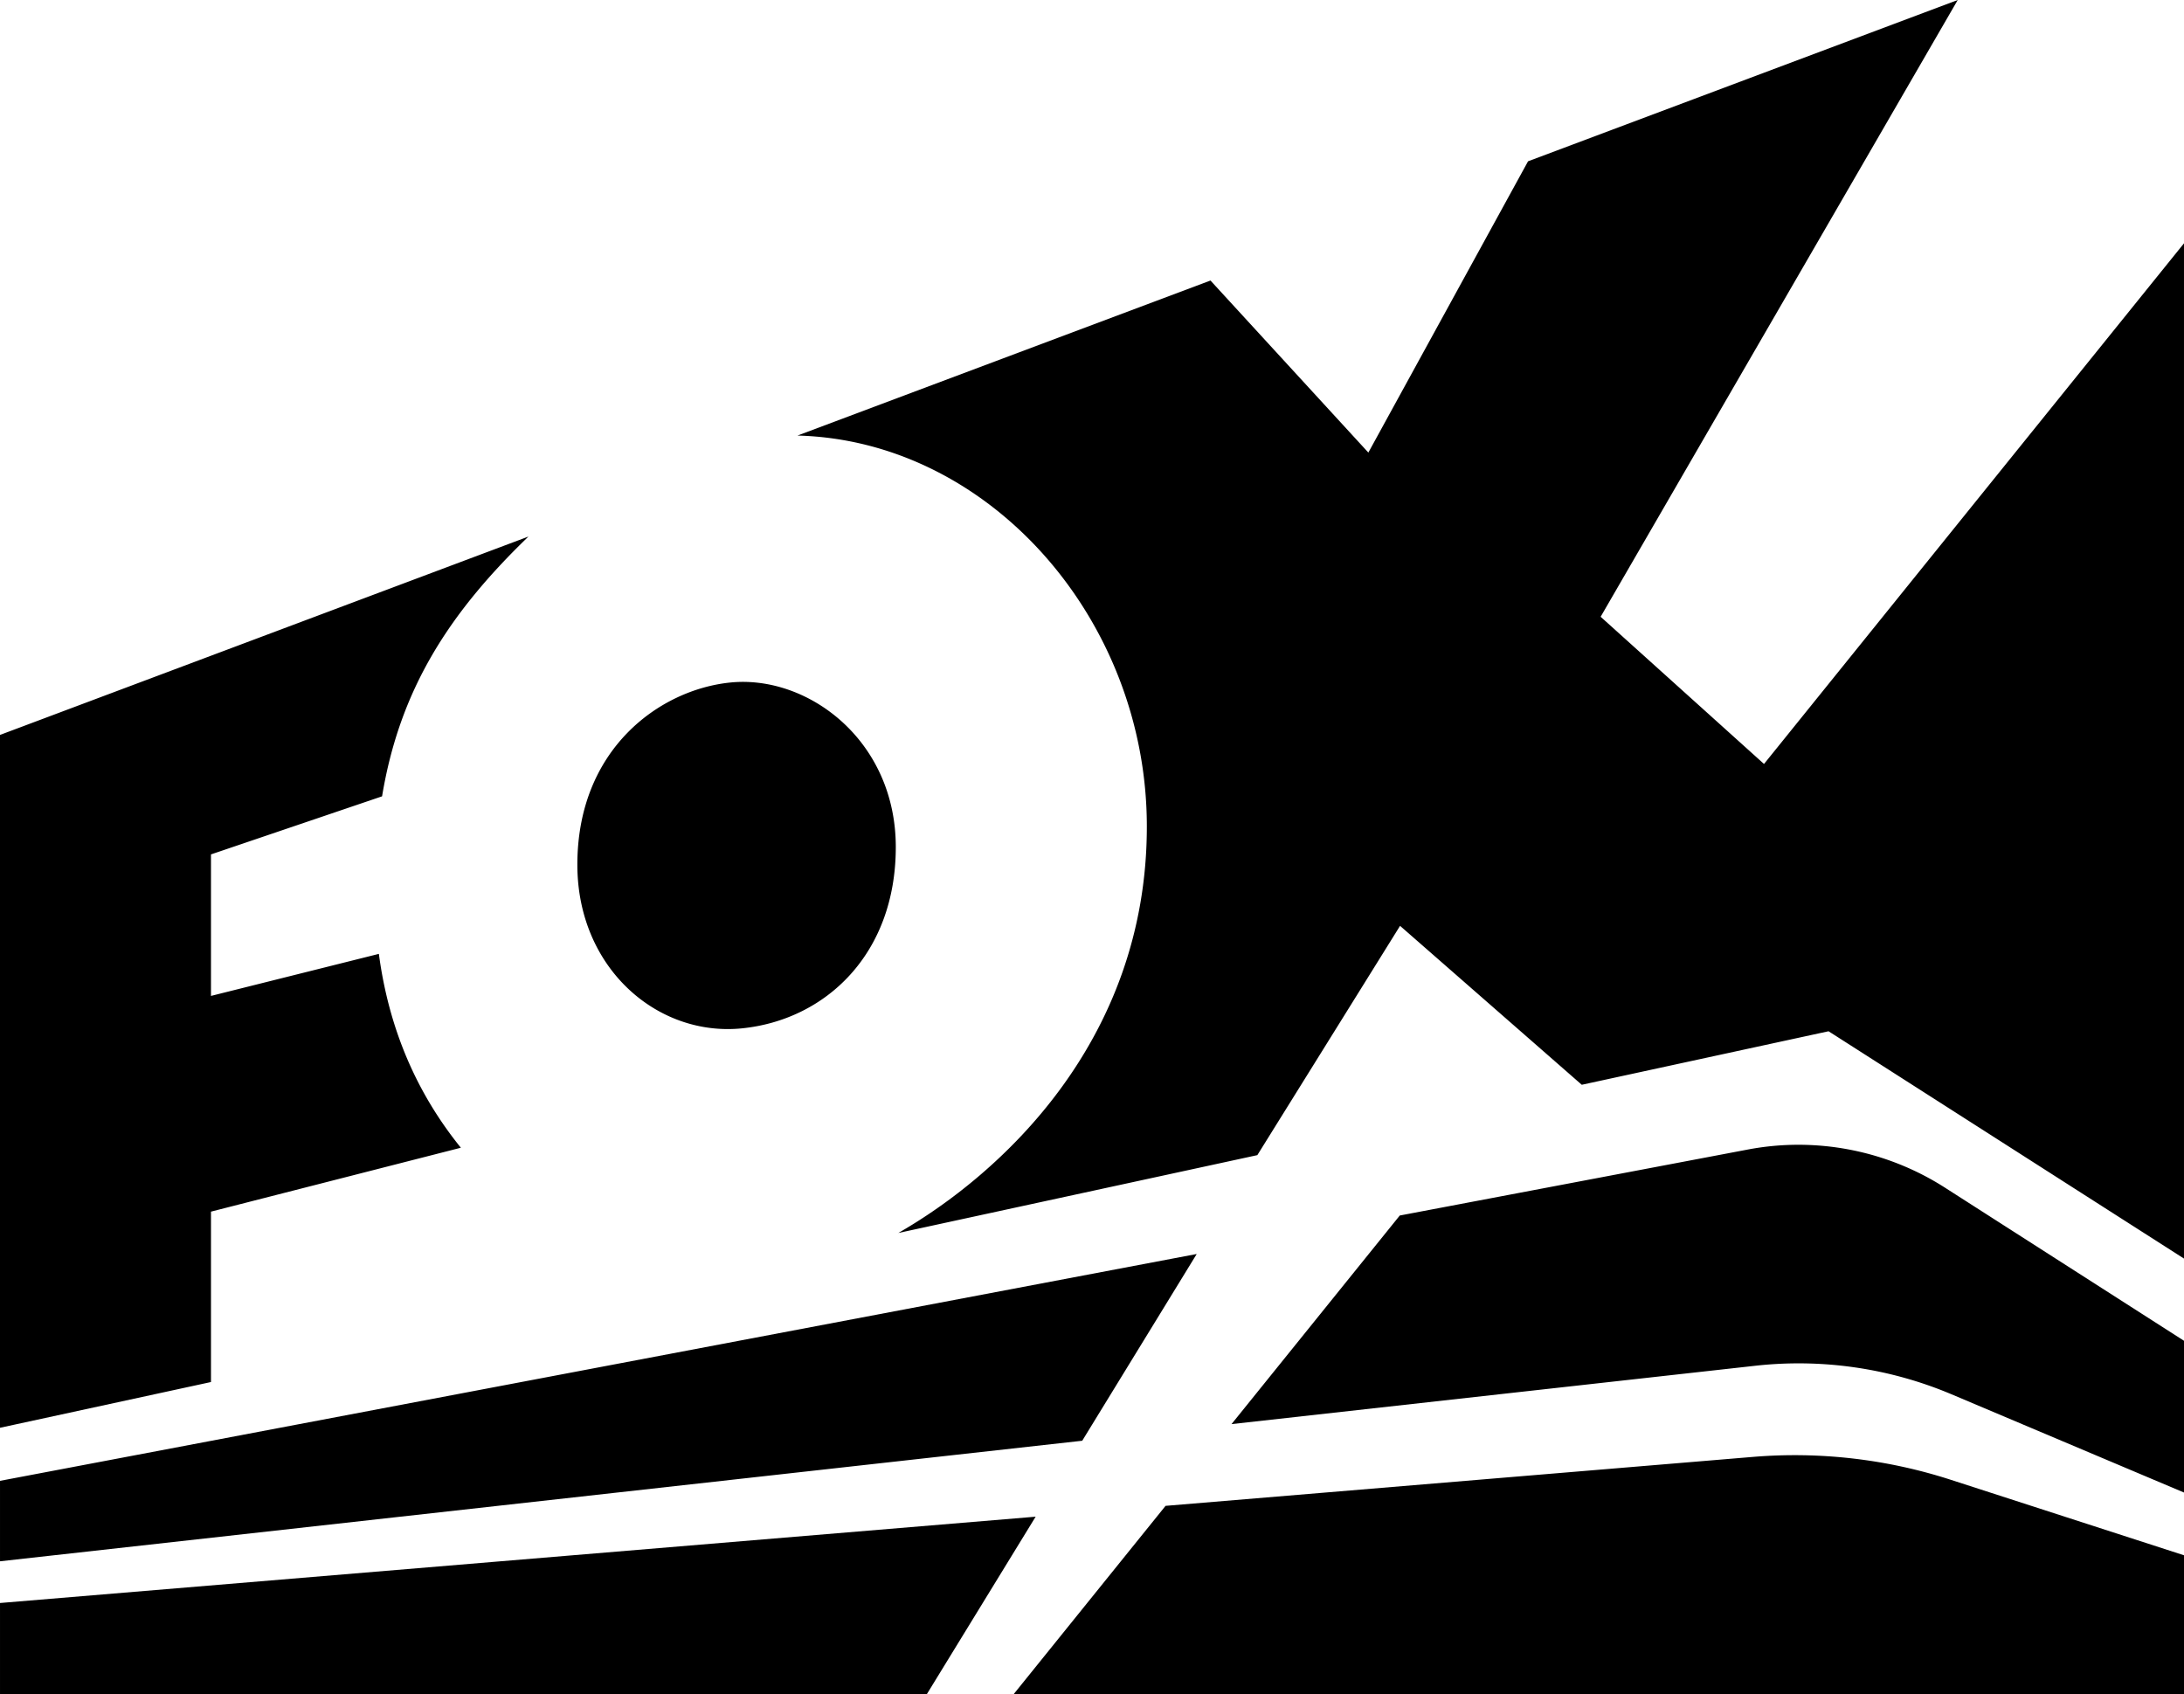 <svg id="Layer_1" data-name="Layer 1" xmlns="http://www.w3.org/2000/svg" viewBox="0 0 2371.884 1839.755"><title>FOX_(1986)_REDO</title><path d="M229.123,1500.846-.009,1550.531V798.106l573.929-215.433c-87.502,84.308-139.969,167.366-158.991,282.124L229.123,927.854V1081.536l182.329-45.653c10.703,80.248,40.287,150.232,89.049,210.521l-271.378,69.402ZM0,1695.513l1175.326-130.912L1299.666,1361.802,0,1608.153Zm2112.323-405.725a295.152,295.152,0,0,0-214.113-41.437l-378.029,71.659L1337.44,1546.544l568.719-63.355a426.85,426.85,0,0,1,213.389,31.032l252.327,106.623V1456.033ZM0,1740.811v98.944H1006.597l118.15-192.677Zm2118.583-133.808a550.192,550.192,0,0,0-215.135-24.828l-637.625,53.134L1100.899,1839.755H2371.875V1688.983ZM1915.754,829.641l-177.424-159.85L2126.14,0,1659.502,175.16,1486.06,491.481,1314.605,304.638,866.08,472.998c208.633,5.451,379.406,199.818,379.406,424.534,0,234.796-160.95,379.023-269.93,441.455l389.954-84.549,154.988-248.991,197.347,172.59,268.016-58.119,386.009,246.854V264.227ZM805.769,1116.756c90.829-9.171,167.078-80.643,167.078-196.84S877.047,732.678,793.116,741.194C716.126,749.006,626.947,813.669,627.018,939.163,627.081,1051.083,713.69,1126.053,805.769,1116.756Z" transform="translate(0.009)"/></svg>